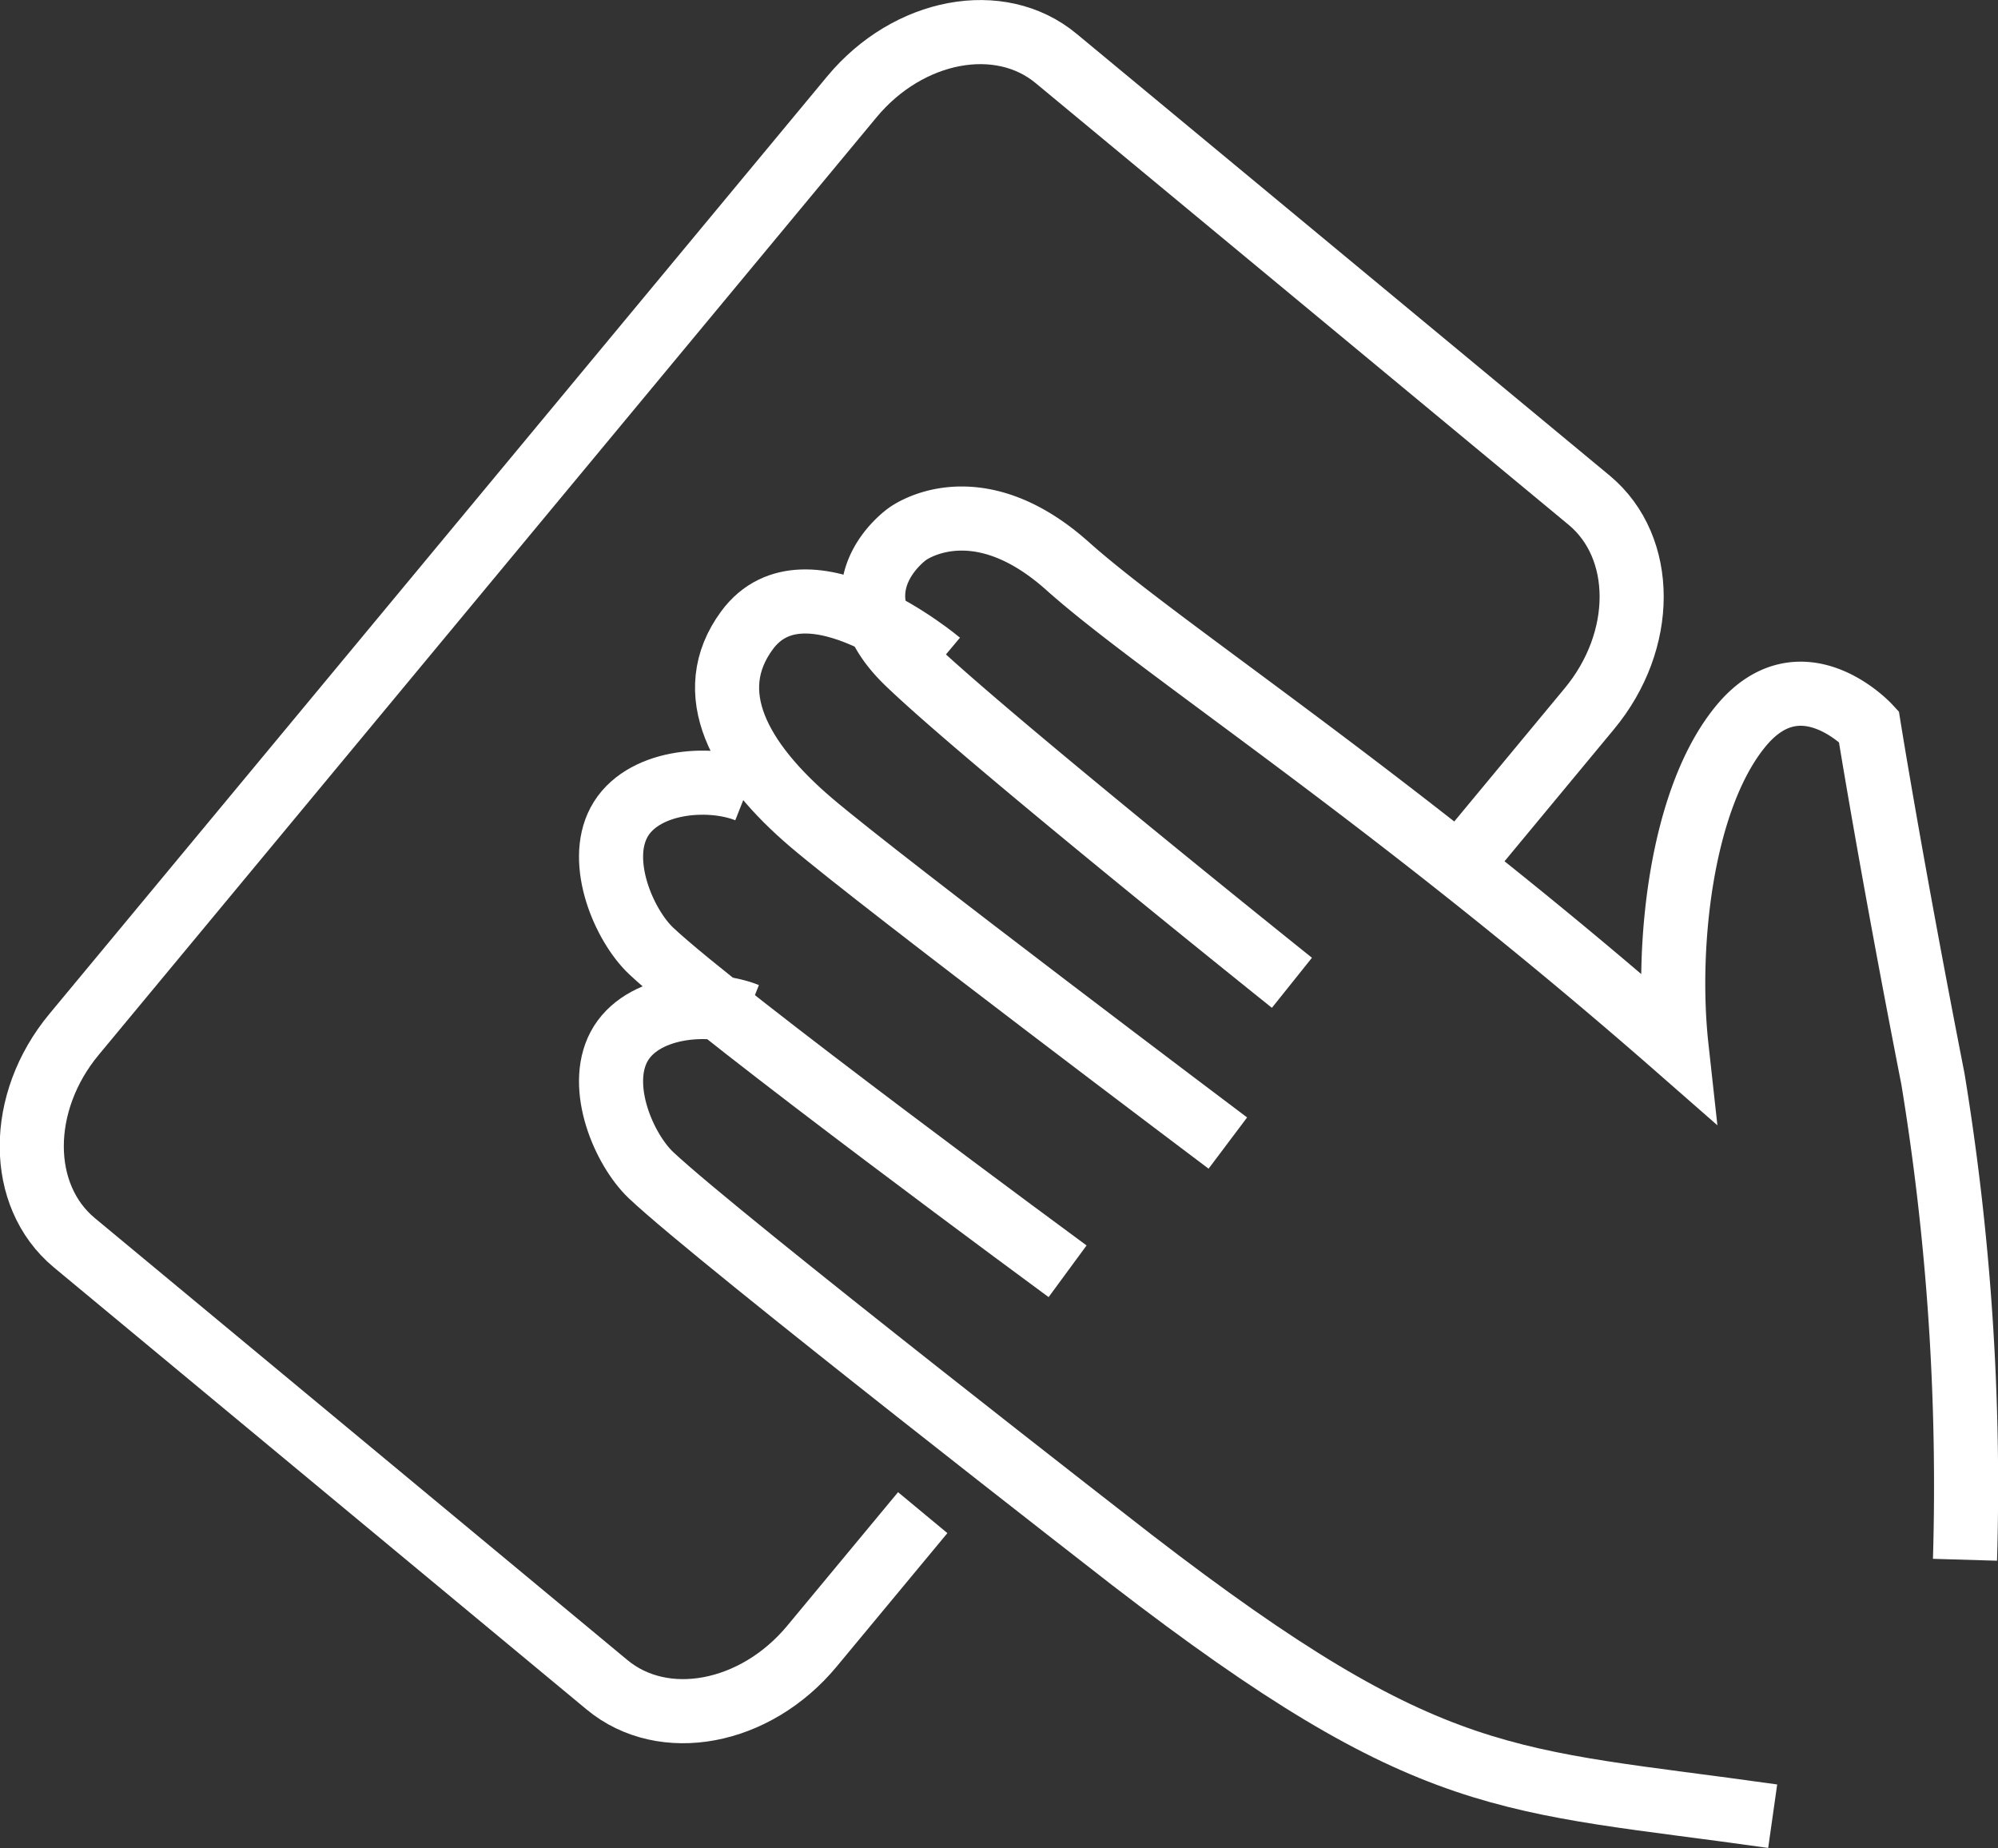 <svg id="img_icon_maintenance_w.svg" xmlns="http://www.w3.org/2000/svg" viewBox="0 0 62.34 57.66"><rect x="0" y="0" width="62.34" height="57.66" fill="#333333" stroke="none"/><defs><style>.cls-1{fill:none;stroke:#fff;stroke-width:2px;fill-rule:evenodd}</style></defs><path id="角丸長方形_3" data-name="角丸長方形 3" class="cls-1" d="M1127.48 1864.53l-3.46 4.17c-1.77 2.13-4.63 2.66-6.39 1.2l-16.62-13.79c-1.77-1.47-1.77-4.38-.01-6.5l24.27-29.25c1.76-2.12 4.62-2.66 6.38-1.19l16.63 13.78c1.76 1.47 1.76 4.38 0 6.5l-3.88 4.68" transform="translate(-1098.69 -1817.34)"/><path id="楕円形_5" data-name="楕円形 5" class="cls-1" d="M1160 1866a78.36 78.36 0 00-1-15c-1.3-6.63-2-11-2-11s-2.12-2.29-4 0-2.34 6.91-2 10c-8.93-7.82-16.1-12.41-19-15s-5-1-5-1-2.4 1.68 0 4 12 10 12 10" transform="translate(-1098.69 -1817.34)"/><path id="楕円形_6" data-name="楕円形 6" class="cls-1" d="M1128 1838s-4.16-3.49-6-1c-1.44 1.95-.23 4.1 2 6s13 10 13 10" transform="translate(-1098.69 -1817.34)"/><path id="楕円形_7" data-name="楕円形 7" class="cls-1" d="M1122 1842c-1.21-.48-3.31-.3-4 1-.67 1.26.16 3.2 1 4 2.13 2.01 13 10 13 10" transform="translate(-1098.69 -1817.34)"/><path id="楕円形_8" data-name="楕円形 8" class="cls-1" d="M1122 1849c-1.21-.48-3.31-.3-4 1-.67 1.27.16 3.2 1 4 2.13 2.01 15 12 15 12 9.41 7.25 11.67 6.82 20 8" transform="translate(-1098.69 -1817.34)"/></svg>